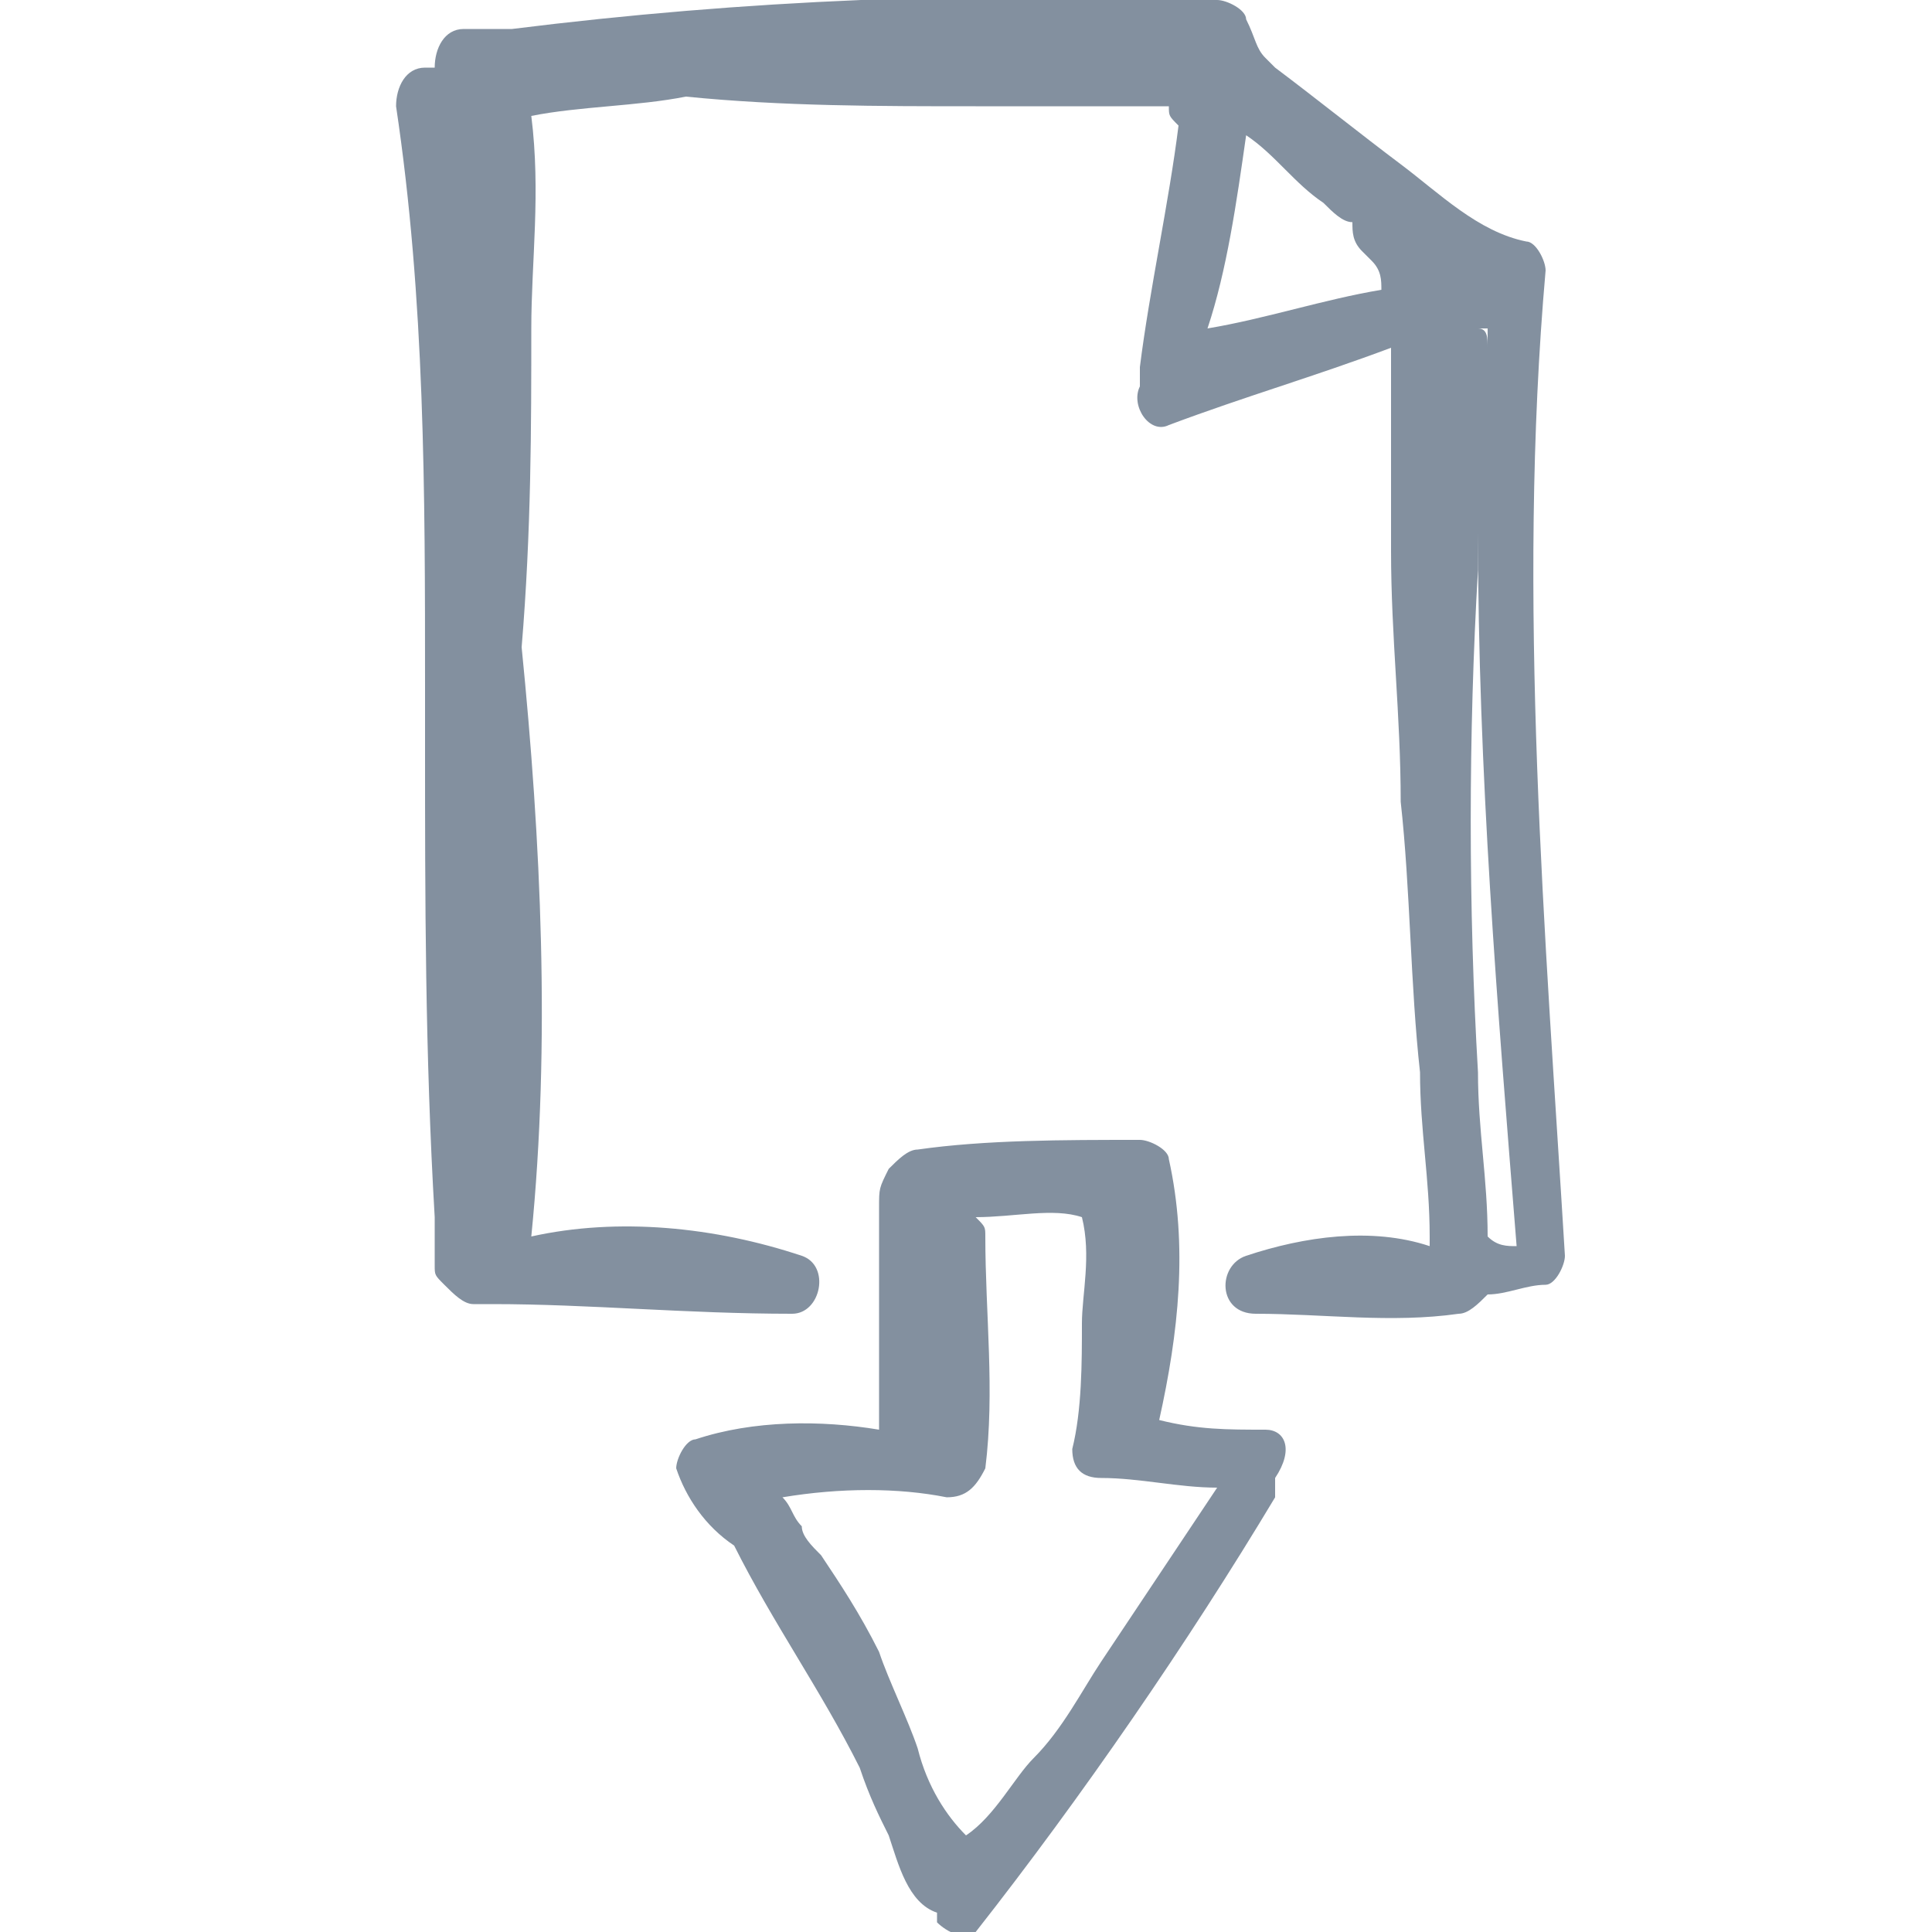 <?xml version="1.0" encoding="utf-8"?>
<!-- Generator: Adobe Illustrator 19.1.0, SVG Export Plug-In . SVG Version: 6.00 Build 0)  -->
<svg version="1.1" id="Layer_1" xmlns="http://www.w3.org/2000/svg" xmlns:xlink="http://www.w3.org/1999/xlink" x="0px" y="0px"
	 viewBox="0 0 20 20" style="enable-background:new 0 0 20 20;" xml:space="preserve">
<style type="text/css">
	.st0{fill:#83909F;}
</style>
<g>
	<path class="st0" d="M13.1,14.8c-0.4,0-0.7,0-1.1-0.1c0.2-0.9,0.3-1.8,0.1-2.7c0-0.1-0.2-0.2-0.3-0.2c-0.8,0-1.6,0-2.3,0.1
		c-0.1,0-0.2,0.1-0.3,0.2c-0.1,0.2-0.1,0.2-0.1,0.4c0,0.1,0,0.1,0,0.1c0,0.7,0,1.5,0,2.2c-0.6-0.1-1.3-0.1-1.9,0.1
		c-0.1,0-0.2,0.2-0.2,0.3c0.1,0.3,0.3,0.6,0.6,0.8c0.4,0.8,0.9,1.5,1.3,2.3C9,18.6,9.1,18.8,9.2,19c0.1,0.3,0.2,0.7,0.5,0.8
		c0,0,0,0,0,0.1c0.1,0.1,0.3,0.2,0.4,0.1c1.1-1.4,2.2-3,3.1-4.5c0-0.1,0-0.1,0-0.2C13.4,15,13.3,14.8,13.1,14.8z M9.5,18.1
		c-0.1-0.3-0.3-0.7-0.4-1c-0.2-0.4-0.4-0.7-0.6-1c-0.1-0.1-0.2-0.2-0.2-0.3c-0.1-0.1-0.1-0.2-0.2-0.3c0.6-0.1,1.2-0.1,1.7,0
		c0.2,0,0.3-0.1,0.4-0.3c0.1-0.8,0-1.6,0-2.4c0-0.1,0-0.1-0.1-0.2c0.4,0,0.8-0.1,1.1,0c0.1,0.4,0,0.8,0,1.1c0,0.4,0,0.9-0.1,1.3
		c0,0.2,0.1,0.3,0.3,0.3c0.4,0,0.8,0.1,1.2,0.1c-0.4,0.6-0.8,1.2-1.2,1.8c-0.2,0.3-0.4,0.7-0.7,1c-0.2,0.2-0.4,0.6-0.7,0.8
		C9.8,18.8,9.6,18.5,9.5,18.1C9.5,18.1,9.5,18.1,9.5,18.1z"/>
	<path class="st0" d="M16,2.8c0-0.1-0.1-0.3-0.2-0.3c-0.5-0.1-0.9-0.5-1.3-0.8c-0.4-0.3-0.9-0.7-1.3-1c0,0-0.1-0.1-0.1-0.1
		c-0.1-0.1-0.1-0.2-0.2-0.4c0-0.1-0.2-0.2-0.3-0.2c-2.5-0.1-4.9,0-7.3,0.3c-0.1,0-0.1,0-0.2,0c-0.1,0-0.1,0-0.2,0c0,0-0.1,0-0.1,0
		c-0.2,0-0.3,0.2-0.3,0.4c0,0,0,0-0.1,0c-0.2,0-0.3,0.2-0.3,0.4c0.3,2,0.3,4,0.3,6c0,0.2,0,0.4,0,0.6c0,1.6,0,3.2,0.1,4.9
		c0,0.2,0,0.3,0,0.5c0,0.1,0,0.1,0.1,0.2c0.1,0.1,0.2,0.2,0.3,0.2c0,0,0.1,0,0.1,0c0,0,0.1,0,0.1,0c1,0,2,0.1,3.1,0.1
		c0.3,0,0.4-0.5,0.1-0.6c-0.9-0.3-1.9-0.4-2.8-0.2c0.2-2,0.1-4.1-0.1-6.1C5.5,5.5,5.5,4.4,5.5,3.4c0-0.7,0.1-1.4,0-2.2
		C6,1.1,6.6,1.1,7.1,1c1,0.1,2,0.1,3,0.1c0.4,0,0.9,0,1.3,0c0.2,0,0.5,0,0.7,0c0,0.1,0,0.1,0.1,0.2c-0.1,0.8-0.3,1.7-0.4,2.5
		c0,0.1,0,0.1,0,0.2c0,0,0,0,0,0c-0.1,0.2,0.1,0.5,0.3,0.4c0.8-0.3,1.5-0.5,2.3-0.8c0,0.7,0,1.4,0,2.1c0,0.9,0.1,1.7,0.1,2.6
		c0.1,0.9,0.1,1.9,0.2,2.8c0,0.6,0.1,1.1,0.1,1.7c0,0,0,0.1,0,0.1c-0.6-0.2-1.3-0.1-1.9,0.1c-0.3,0.1-0.3,0.6,0.1,0.6c0,0,0,0,0,0
		c0,0,0,0,0,0c0.7,0,1.4,0.1,2.1,0c0.1,0,0.2-0.1,0.3-0.2c0.2,0,0.4-0.1,0.6-0.1c0.1,0,0.2-0.2,0.2-0.3C16,9.7,15.7,6.2,16,2.8z
		 M15.4,3.6c0-0.1,0-0.2-0.1-0.2c0,0,0,0,0.1,0C15.4,3.4,15.4,3.5,15.4,3.6z M12.9,1.4c0.3,0.2,0.5,0.5,0.8,0.7
		c0.1,0.1,0.2,0.2,0.3,0.2C14,2.4,14,2.5,14.1,2.6c0,0,0.1,0.1,0.1,0.1c0.1,0.1,0.1,0.2,0.1,0.3c-0.6,0.1-1.2,0.3-1.8,0.4
		C12.7,2.8,12.8,2.1,12.9,1.4z M15.1,2.8C15.1,2.8,15.1,2.8,15.1,2.8C15.1,2.8,15.1,2.8,15.1,2.8C15.1,2.8,15.1,2.8,15.1,2.8z
		 M15.4,12.8c0-0.6-0.1-1.1-0.1-1.7c-0.1-1.7-0.1-3.5,0-5.2c0-0.1,0-0.3,0-0.4c0,2.5,0.2,4.9,0.4,7.4C15.6,12.9,15.5,12.9,15.4,12.8
		C15.4,12.9,15.4,12.8,15.4,12.8z"/>
</g>
</svg>
